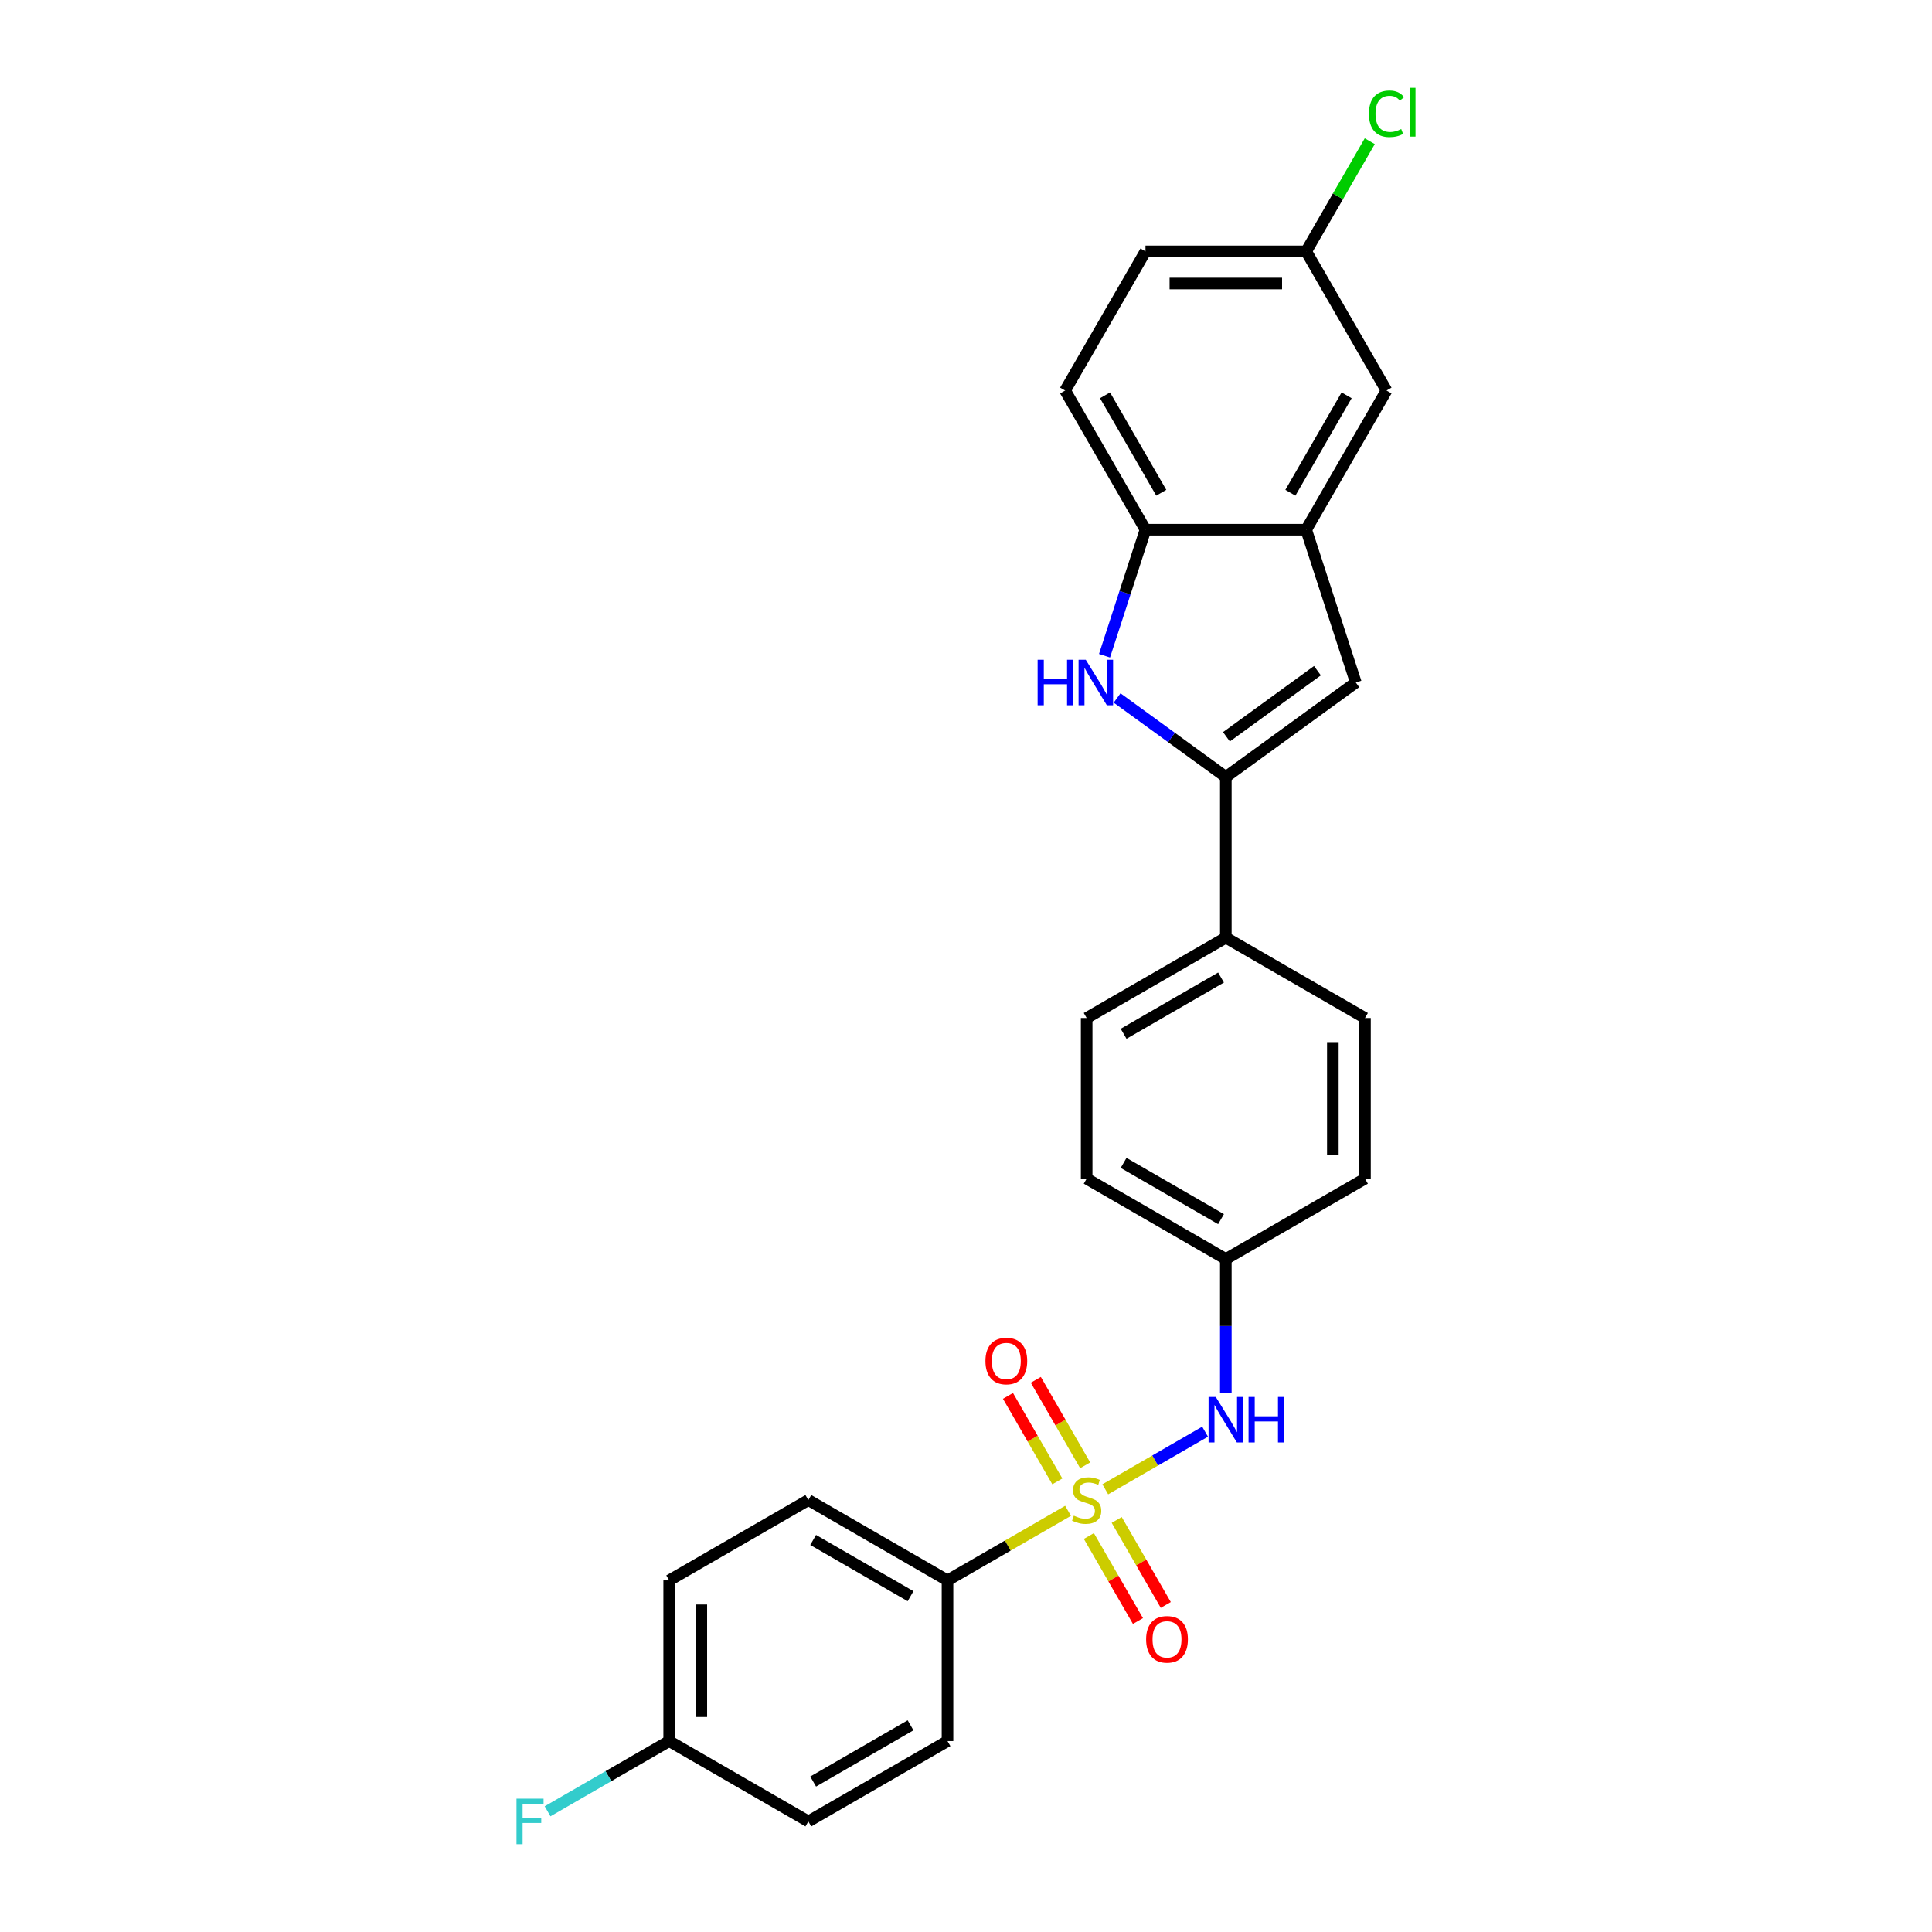 <?xml version='1.0' encoding='iso-8859-1'?>
<svg version='1.1' baseProfile='full'
              xmlns='http://www.w3.org/2000/svg'
                      xmlns:rdkit='http://www.rdkit.org/xml'
                      xmlns:xlink='http://www.w3.org/1999/xlink'
                  xml:space='preserve'
width='1000px' height='1000px' viewBox='0 0 1000 1000'>
<!-- END OF HEADER -->
<rect style='opacity:1.0;fill:#FFFFFF;stroke:none' width='1000' height='1000' x='0' y='0'> </rect>
<path class='bond-4' d='M 572.088,770.865 L 597.92,755.951' style='fill:none;fill-rule:evenodd;stroke:#CCCC00;stroke-width:6px;stroke-linecap:butt;stroke-linejoin:miter;stroke-opacity:1' />
<path class='bond-4' d='M 597.92,755.951 L 623.751,741.037' style='fill:none;fill-rule:evenodd;stroke:#0000FF;stroke-width:6px;stroke-linecap:butt;stroke-linejoin:miter;stroke-opacity:1' />
<path class='bond-6' d='M 552.825,781.986 L 521.627,799.999' style='fill:none;fill-rule:evenodd;stroke:#CCCC00;stroke-width:6px;stroke-linecap:butt;stroke-linejoin:miter;stroke-opacity:1' />
<path class='bond-6' d='M 521.627,799.999 L 490.428,818.011' style='fill:none;fill-rule:evenodd;stroke:#000000;stroke-width:6px;stroke-linecap:butt;stroke-linejoin:miter;stroke-opacity:1' />
<path class='bond-7' d='M 561.679,758.444 L 548.905,736.319' style='fill:none;fill-rule:evenodd;stroke:#CCCC00;stroke-width:6px;stroke-linecap:butt;stroke-linejoin:miter;stroke-opacity:1' />
<path class='bond-7' d='M 548.905,736.319 L 536.131,714.195' style='fill:none;fill-rule:evenodd;stroke:#FF0000;stroke-width:6px;stroke-linecap:butt;stroke-linejoin:miter;stroke-opacity:1' />
<path class='bond-7' d='M 547.273,766.761 L 534.499,744.636' style='fill:none;fill-rule:evenodd;stroke:#CCCC00;stroke-width:6px;stroke-linecap:butt;stroke-linejoin:miter;stroke-opacity:1' />
<path class='bond-7' d='M 534.499,744.636 L 521.726,722.512' style='fill:none;fill-rule:evenodd;stroke:#FF0000;stroke-width:6px;stroke-linecap:butt;stroke-linejoin:miter;stroke-opacity:1' />
<path class='bond-8' d='M 563.6,795.039 L 576.302,817.04' style='fill:none;fill-rule:evenodd;stroke:#CCCC00;stroke-width:6px;stroke-linecap:butt;stroke-linejoin:miter;stroke-opacity:1' />
<path class='bond-8' d='M 576.302,817.04 L 589.004,839.04' style='fill:none;fill-rule:evenodd;stroke:#FF0000;stroke-width:6px;stroke-linecap:butt;stroke-linejoin:miter;stroke-opacity:1' />
<path class='bond-8' d='M 578.005,786.722 L 590.707,808.723' style='fill:none;fill-rule:evenodd;stroke:#CCCC00;stroke-width:6px;stroke-linecap:butt;stroke-linejoin:miter;stroke-opacity:1' />
<path class='bond-8' d='M 590.707,808.723 L 603.409,830.723' style='fill:none;fill-rule:evenodd;stroke:#FF0000;stroke-width:6px;stroke-linecap:butt;stroke-linejoin:miter;stroke-opacity:1' />
<path class='bond-0' d='M 634.485,402.154 L 634.485,485.325' style='fill:none;fill-rule:evenodd;stroke:#000000;stroke-width:6px;stroke-linecap:butt;stroke-linejoin:miter;stroke-opacity:1' />
<path class='bond-1' d='M 634.485,402.154 L 606.348,381.71' style='fill:none;fill-rule:evenodd;stroke:#000000;stroke-width:6px;stroke-linecap:butt;stroke-linejoin:miter;stroke-opacity:1' />
<path class='bond-1' d='M 606.348,381.71 L 578.21,361.267' style='fill:none;fill-rule:evenodd;stroke:#0000FF;stroke-width:6px;stroke-linecap:butt;stroke-linejoin:miter;stroke-opacity:1' />
<path class='bond-2' d='M 634.485,402.154 L 701.772,353.267' style='fill:none;fill-rule:evenodd;stroke:#000000;stroke-width:6px;stroke-linecap:butt;stroke-linejoin:miter;stroke-opacity:1' />
<path class='bond-2' d='M 634.801,381.363 L 681.902,347.142' style='fill:none;fill-rule:evenodd;stroke:#000000;stroke-width:6px;stroke-linecap:butt;stroke-linejoin:miter;stroke-opacity:1' />
<path class='bond-5' d='M 571.7,339.41 L 582.3,306.788' style='fill:none;fill-rule:evenodd;stroke:#0000FF;stroke-width:6px;stroke-linecap:butt;stroke-linejoin:miter;stroke-opacity:1' />
<path class='bond-5' d='M 582.3,306.788 L 592.9,274.166' style='fill:none;fill-rule:evenodd;stroke:#000000;stroke-width:6px;stroke-linecap:butt;stroke-linejoin:miter;stroke-opacity:1' />
<path class='bond-3' d='M 701.772,353.267 L 676.071,274.166' style='fill:none;fill-rule:evenodd;stroke:#000000;stroke-width:6px;stroke-linecap:butt;stroke-linejoin:miter;stroke-opacity:1' />
<path class='bond-10' d='M 676.071,274.166 L 717.657,202.137' style='fill:none;fill-rule:evenodd;stroke:#000000;stroke-width:6px;stroke-linecap:butt;stroke-linejoin:miter;stroke-opacity:1' />
<path class='bond-10' d='M 667.903,255.044 L 697.013,204.624' style='fill:none;fill-rule:evenodd;stroke:#000000;stroke-width:6px;stroke-linecap:butt;stroke-linejoin:miter;stroke-opacity:1' />
<path class='bond-28' d='M 676.071,274.166 L 592.9,274.166' style='fill:none;fill-rule:evenodd;stroke:#000000;stroke-width:6px;stroke-linecap:butt;stroke-linejoin:miter;stroke-opacity:1' />
<path class='bond-14' d='M 634.485,720.983 L 634.485,686.326' style='fill:none;fill-rule:evenodd;stroke:#0000FF;stroke-width:6px;stroke-linecap:butt;stroke-linejoin:miter;stroke-opacity:1' />
<path class='bond-14' d='M 634.485,686.326 L 634.485,651.668' style='fill:none;fill-rule:evenodd;stroke:#000000;stroke-width:6px;stroke-linecap:butt;stroke-linejoin:miter;stroke-opacity:1' />
<path class='bond-11' d='M 592.9,274.166 L 551.314,202.137' style='fill:none;fill-rule:evenodd;stroke:#000000;stroke-width:6px;stroke-linecap:butt;stroke-linejoin:miter;stroke-opacity:1' />
<path class='bond-11' d='M 601.067,255.044 L 571.957,204.624' style='fill:none;fill-rule:evenodd;stroke:#000000;stroke-width:6px;stroke-linecap:butt;stroke-linejoin:miter;stroke-opacity:1' />
<path class='bond-12' d='M 490.428,818.011 L 418.399,776.425' style='fill:none;fill-rule:evenodd;stroke:#000000;stroke-width:6px;stroke-linecap:butt;stroke-linejoin:miter;stroke-opacity:1' />
<path class='bond-12' d='M 471.307,826.179 L 420.887,797.069' style='fill:none;fill-rule:evenodd;stroke:#000000;stroke-width:6px;stroke-linecap:butt;stroke-linejoin:miter;stroke-opacity:1' />
<path class='bond-13' d='M 490.428,818.011 L 490.428,901.183' style='fill:none;fill-rule:evenodd;stroke:#000000;stroke-width:6px;stroke-linecap:butt;stroke-linejoin:miter;stroke-opacity:1' />
<path class='bond-9' d='M 634.485,485.325 L 562.457,526.911' style='fill:none;fill-rule:evenodd;stroke:#000000;stroke-width:6px;stroke-linecap:butt;stroke-linejoin:miter;stroke-opacity:1' />
<path class='bond-9' d='M 631.998,505.969 L 581.578,535.079' style='fill:none;fill-rule:evenodd;stroke:#000000;stroke-width:6px;stroke-linecap:butt;stroke-linejoin:miter;stroke-opacity:1' />
<path class='bond-27' d='M 634.485,485.325 L 706.514,526.911' style='fill:none;fill-rule:evenodd;stroke:#000000;stroke-width:6px;stroke-linecap:butt;stroke-linejoin:miter;stroke-opacity:1' />
<path class='bond-17' d='M 717.657,202.137 L 676.071,130.109' style='fill:none;fill-rule:evenodd;stroke:#000000;stroke-width:6px;stroke-linecap:butt;stroke-linejoin:miter;stroke-opacity:1' />
<path class='bond-21' d='M 551.314,202.137 L 592.9,130.109' style='fill:none;fill-rule:evenodd;stroke:#000000;stroke-width:6px;stroke-linecap:butt;stroke-linejoin:miter;stroke-opacity:1' />
<path class='bond-23' d='M 418.399,776.425 L 346.371,818.011' style='fill:none;fill-rule:evenodd;stroke:#000000;stroke-width:6px;stroke-linecap:butt;stroke-linejoin:miter;stroke-opacity:1' />
<path class='bond-22' d='M 490.428,901.183 L 418.399,942.768' style='fill:none;fill-rule:evenodd;stroke:#000000;stroke-width:6px;stroke-linecap:butt;stroke-linejoin:miter;stroke-opacity:1' />
<path class='bond-22' d='M 471.307,893.015 L 420.887,922.125' style='fill:none;fill-rule:evenodd;stroke:#000000;stroke-width:6px;stroke-linecap:butt;stroke-linejoin:miter;stroke-opacity:1' />
<path class='bond-19' d='M 634.485,651.668 L 706.514,610.082' style='fill:none;fill-rule:evenodd;stroke:#000000;stroke-width:6px;stroke-linecap:butt;stroke-linejoin:miter;stroke-opacity:1' />
<path class='bond-20' d='M 634.485,651.668 L 562.457,610.082' style='fill:none;fill-rule:evenodd;stroke:#000000;stroke-width:6px;stroke-linecap:butt;stroke-linejoin:miter;stroke-opacity:1' />
<path class='bond-20' d='M 631.998,631.025 L 581.578,601.915' style='fill:none;fill-rule:evenodd;stroke:#000000;stroke-width:6px;stroke-linecap:butt;stroke-linejoin:miter;stroke-opacity:1' />
<path class='bond-15' d='M 562.457,526.911 L 562.457,610.082' style='fill:none;fill-rule:evenodd;stroke:#000000;stroke-width:6px;stroke-linecap:butt;stroke-linejoin:miter;stroke-opacity:1' />
<path class='bond-16' d='M 706.514,526.911 L 706.514,610.082' style='fill:none;fill-rule:evenodd;stroke:#000000;stroke-width:6px;stroke-linecap:butt;stroke-linejoin:miter;stroke-opacity:1' />
<path class='bond-16' d='M 689.88,539.387 L 689.88,597.607' style='fill:none;fill-rule:evenodd;stroke:#000000;stroke-width:6px;stroke-linecap:butt;stroke-linejoin:miter;stroke-opacity:1' />
<path class='bond-24' d='M 676.071,130.109 L 692.533,101.596' style='fill:none;fill-rule:evenodd;stroke:#000000;stroke-width:6px;stroke-linecap:butt;stroke-linejoin:miter;stroke-opacity:1' />
<path class='bond-24' d='M 692.533,101.596 L 708.994,73.084' style='fill:none;fill-rule:evenodd;stroke:#00CC00;stroke-width:6px;stroke-linecap:butt;stroke-linejoin:miter;stroke-opacity:1' />
<path class='bond-29' d='M 676.071,130.109 L 592.9,130.109' style='fill:none;fill-rule:evenodd;stroke:#000000;stroke-width:6px;stroke-linecap:butt;stroke-linejoin:miter;stroke-opacity:1' />
<path class='bond-29' d='M 663.595,146.743 L 605.375,146.743' style='fill:none;fill-rule:evenodd;stroke:#000000;stroke-width:6px;stroke-linecap:butt;stroke-linejoin:miter;stroke-opacity:1' />
<path class='bond-18' d='M 346.371,901.183 L 418.399,942.768' style='fill:none;fill-rule:evenodd;stroke:#000000;stroke-width:6px;stroke-linecap:butt;stroke-linejoin:miter;stroke-opacity:1' />
<path class='bond-25' d='M 346.371,901.183 L 314.898,919.354' style='fill:none;fill-rule:evenodd;stroke:#000000;stroke-width:6px;stroke-linecap:butt;stroke-linejoin:miter;stroke-opacity:1' />
<path class='bond-25' d='M 314.898,919.354 L 283.424,937.525' style='fill:none;fill-rule:evenodd;stroke:#33CCCC;stroke-width:6px;stroke-linecap:butt;stroke-linejoin:miter;stroke-opacity:1' />
<path class='bond-26' d='M 346.371,901.183 L 346.371,818.011' style='fill:none;fill-rule:evenodd;stroke:#000000;stroke-width:6px;stroke-linecap:butt;stroke-linejoin:miter;stroke-opacity:1' />
<path class='bond-26' d='M 363.005,888.707 L 363.005,830.487' style='fill:none;fill-rule:evenodd;stroke:#000000;stroke-width:6px;stroke-linecap:butt;stroke-linejoin:miter;stroke-opacity:1' />
<path  class='atom-0' d='M 555.803 784.51
Q 556.069 784.609, 557.167 785.075
Q 558.265 785.541, 559.462 785.84
Q 560.693 786.107, 561.891 786.107
Q 564.12 786.107, 565.418 785.042
Q 566.715 783.944, 566.715 782.048
Q 566.715 780.75, 566.05 779.952
Q 565.418 779.153, 564.419 778.721
Q 563.421 778.288, 561.758 777.789
Q 559.662 777.157, 558.398 776.558
Q 557.167 775.96, 556.269 774.695
Q 555.404 773.431, 555.404 771.302
Q 555.404 768.341, 557.4 766.511
Q 559.429 764.682, 563.421 764.682
Q 566.149 764.682, 569.243 765.979
L 568.478 768.541
Q 565.65 767.376, 563.521 767.376
Q 561.226 767.376, 559.962 768.341
Q 558.697 769.273, 558.731 770.903
Q 558.731 772.167, 559.363 772.932
Q 560.028 773.697, 560.96 774.13
Q 561.924 774.562, 563.521 775.061
Q 565.65 775.727, 566.915 776.392
Q 568.179 777.057, 569.077 778.421
Q 570.009 779.752, 570.009 782.048
Q 570.009 785.308, 567.813 787.071
Q 565.65 788.801, 562.024 788.801
Q 559.928 788.801, 558.331 788.336
Q 556.768 787.903, 554.905 787.138
L 555.803 784.51
' fill='#CCCC00'/>
<path  class='atom-2' d='M 537.073 341.49
L 540.267 341.49
L 540.267 351.503
L 552.31 351.503
L 552.31 341.49
L 555.504 341.49
L 555.504 365.044
L 552.31 365.044
L 552.31 354.165
L 540.267 354.165
L 540.267 365.044
L 537.073 365.044
L 537.073 341.49
' fill='#0000FF'/>
<path  class='atom-2' d='M 561.992 341.49
L 569.71 353.965
Q 570.475 355.196, 571.706 357.425
Q 572.937 359.654, 573.003 359.787
L 573.003 341.49
L 576.131 341.49
L 576.131 365.044
L 572.904 365.044
L 564.62 351.404
Q 563.655 349.807, 562.624 347.977
Q 561.626 346.147, 561.326 345.582
L 561.326 365.044
L 558.266 365.044
L 558.266 341.49
L 561.992 341.49
' fill='#0000FF'/>
<path  class='atom-5' d='M 629.279 723.063
L 636.997 735.538
Q 637.762 736.769, 638.993 738.998
Q 640.224 741.227, 640.291 741.36
L 640.291 723.063
L 643.418 723.063
L 643.418 746.617
L 640.191 746.617
L 631.907 732.977
Q 630.942 731.38, 629.911 729.55
Q 628.913 727.72, 628.613 727.155
L 628.613 746.617
L 625.553 746.617
L 625.553 723.063
L 629.279 723.063
' fill='#0000FF'/>
<path  class='atom-5' d='M 646.246 723.063
L 649.44 723.063
L 649.44 733.076
L 661.483 733.076
L 661.483 723.063
L 664.677 723.063
L 664.677 746.617
L 661.483 746.617
L 661.483 735.738
L 649.44 735.738
L 649.44 746.617
L 646.246 746.617
L 646.246 723.063
' fill='#0000FF'/>
<path  class='atom-8' d='M 510.059 704.463
Q 510.059 698.808, 512.853 695.647
Q 515.648 692.487, 520.871 692.487
Q 526.094 692.487, 528.889 695.647
Q 531.683 698.808, 531.683 704.463
Q 531.683 710.185, 528.855 713.446
Q 526.028 716.673, 520.871 716.673
Q 515.681 716.673, 512.853 713.446
Q 510.059 710.219, 510.059 704.463
M 520.871 714.011
Q 524.464 714.011, 526.393 711.616
Q 528.356 709.187, 528.356 704.463
Q 528.356 699.839, 526.393 697.51
Q 524.464 695.148, 520.871 695.148
Q 517.278 695.148, 515.315 697.477
Q 513.385 699.806, 513.385 704.463
Q 513.385 709.221, 515.315 711.616
Q 517.278 714.011, 520.871 714.011
' fill='#FF0000'/>
<path  class='atom-9' d='M 593.23 848.521
Q 593.23 842.865, 596.025 839.704
Q 598.819 836.544, 604.042 836.544
Q 609.266 836.544, 612.06 839.704
Q 614.855 842.865, 614.855 848.521
Q 614.855 854.243, 612.027 857.503
Q 609.199 860.73, 604.042 860.73
Q 598.852 860.73, 596.025 857.503
Q 593.23 854.276, 593.23 848.521
M 604.042 858.069
Q 607.635 858.069, 609.565 855.673
Q 611.528 853.245, 611.528 848.521
Q 611.528 843.896, 609.565 841.567
Q 607.635 839.205, 604.042 839.205
Q 600.449 839.205, 598.487 841.534
Q 596.557 843.863, 596.557 848.521
Q 596.557 853.278, 598.487 855.673
Q 600.449 858.069, 604.042 858.069
' fill='#FF0000'/>
<path  class='atom-25' d='M 708.574 58.895
Q 708.574 53.04, 711.302 49.979
Q 714.064 46.885, 719.287 46.885
Q 724.144 46.885, 726.739 50.312
L 724.543 52.108
Q 722.647 49.613, 719.287 49.613
Q 715.727 49.613, 713.831 52.008
Q 711.968 54.37, 711.968 58.895
Q 711.968 63.553, 713.897 65.948
Q 715.86 68.343, 719.653 68.343
Q 722.248 68.343, 725.275 66.78
L 726.207 69.275
Q 724.976 70.073, 723.113 70.539
Q 721.25 71.005, 719.187 71.005
Q 714.064 71.005, 711.302 67.878
Q 708.574 64.75, 708.574 58.895
' fill='#00CC00'/>
<path  class='atom-25' d='M 729.6 45.455
L 732.661 45.455
L 732.661 70.705
L 729.6 70.705
L 729.6 45.455
' fill='#00CC00'/>
<path  class='atom-26' d='M 267.339 930.991
L 281.345 930.991
L 281.345 933.686
L 270.5 933.686
L 270.5 940.839
L 280.147 940.839
L 280.147 943.567
L 270.5 943.567
L 270.5 954.545
L 267.339 954.545
L 267.339 930.991
' fill='#33CCCC'/>
</svg>
